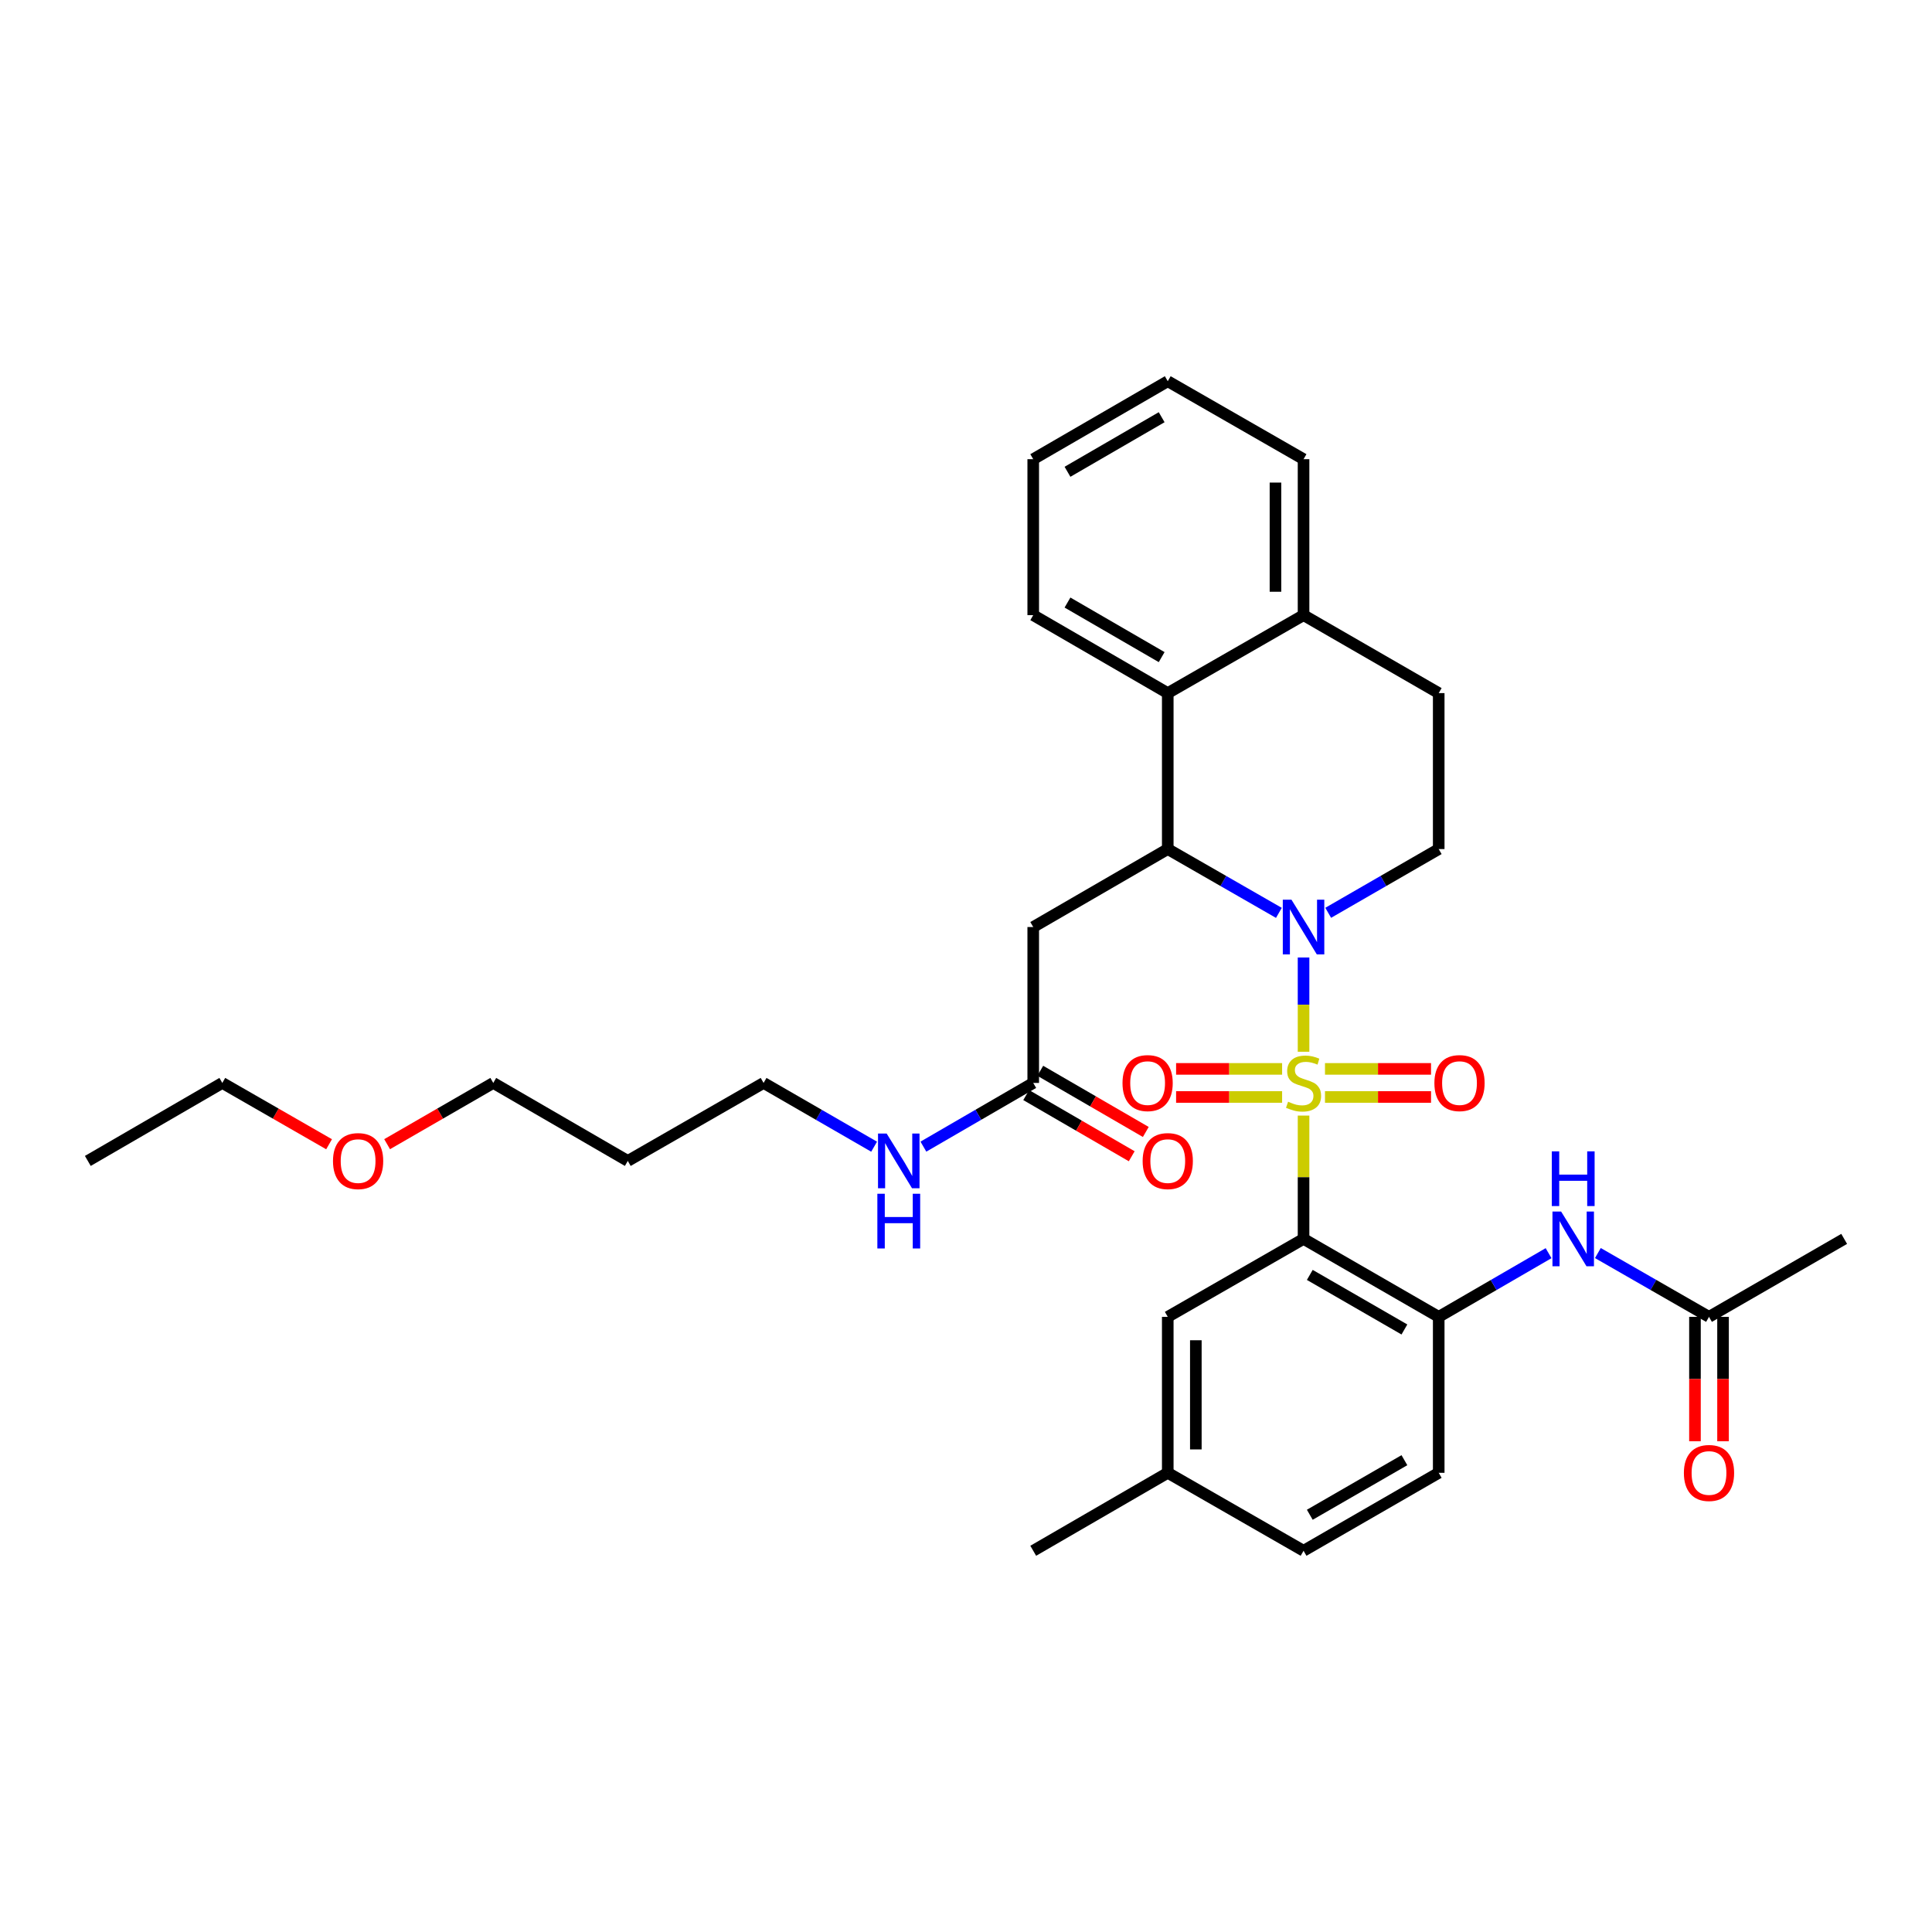 <?xml version='1.0' encoding='iso-8859-1'?>
<svg version='1.1' baseProfile='full'
              xmlns='http://www.w3.org/2000/svg'
                      xmlns:rdkit='http://www.rdkit.org/xml'
                      xmlns:xlink='http://www.w3.org/1999/xlink'
                  xml:space='preserve'
width='1000px' height='1000px' viewBox='0 0 1000 1000'>
<!-- END OF HEADER -->
<rect style='opacity:1.0;fill:#FFFFFF;stroke:none' width='1000' height='1000' x='0' y='0'> </rect>
<path class='bond-0' d='M 674.715,544.386 L 674.715,519.995' style='fill:none;fill-rule:evenodd;stroke:#CCCC00;stroke-width:6px;stroke-linecap:butt;stroke-linejoin:miter;stroke-opacity:1' />
<path class='bond-0' d='M 674.715,519.995 L 674.715,495.605' style='fill:none;fill-rule:evenodd;stroke:#0000FF;stroke-width:6px;stroke-linecap:butt;stroke-linejoin:miter;stroke-opacity:1' />
<path class='bond-1' d='M 674.715,577.421 L 674.715,609.334' style='fill:none;fill-rule:evenodd;stroke:#CCCC00;stroke-width:6px;stroke-linecap:butt;stroke-linejoin:miter;stroke-opacity:1' />
<path class='bond-1' d='M 674.715,609.334 L 674.715,641.248' style='fill:none;fill-rule:evenodd;stroke:#000000;stroke-width:6px;stroke-linecap:butt;stroke-linejoin:miter;stroke-opacity:1' />
<path class='bond-8' d='M 663.617,553.257 L 636.182,553.257' style='fill:none;fill-rule:evenodd;stroke:#CCCC00;stroke-width:6px;stroke-linecap:butt;stroke-linejoin:miter;stroke-opacity:1' />
<path class='bond-8' d='M 636.182,553.257 L 608.747,553.257' style='fill:none;fill-rule:evenodd;stroke:#FF0000;stroke-width:6px;stroke-linecap:butt;stroke-linejoin:miter;stroke-opacity:1' />
<path class='bond-8' d='M 663.617,567.79 L 636.182,567.79' style='fill:none;fill-rule:evenodd;stroke:#CCCC00;stroke-width:6px;stroke-linecap:butt;stroke-linejoin:miter;stroke-opacity:1' />
<path class='bond-8' d='M 636.182,567.79 L 608.747,567.79' style='fill:none;fill-rule:evenodd;stroke:#FF0000;stroke-width:6px;stroke-linecap:butt;stroke-linejoin:miter;stroke-opacity:1' />
<path class='bond-9' d='M 685.813,567.79 L 713.256,567.79' style='fill:none;fill-rule:evenodd;stroke:#CCCC00;stroke-width:6px;stroke-linecap:butt;stroke-linejoin:miter;stroke-opacity:1' />
<path class='bond-9' d='M 713.256,567.79 L 740.698,567.79' style='fill:none;fill-rule:evenodd;stroke:#FF0000;stroke-width:6px;stroke-linecap:butt;stroke-linejoin:miter;stroke-opacity:1' />
<path class='bond-9' d='M 685.813,553.257 L 713.256,553.257' style='fill:none;fill-rule:evenodd;stroke:#CCCC00;stroke-width:6px;stroke-linecap:butt;stroke-linejoin:miter;stroke-opacity:1' />
<path class='bond-9' d='M 713.256,553.257 L 740.698,553.257' style='fill:none;fill-rule:evenodd;stroke:#FF0000;stroke-width:6px;stroke-linecap:butt;stroke-linejoin:miter;stroke-opacity:1' />
<path class='bond-2' d='M 661.948,472.501 L 633.189,455.989' style='fill:none;fill-rule:evenodd;stroke:#0000FF;stroke-width:6px;stroke-linecap:butt;stroke-linejoin:miter;stroke-opacity:1' />
<path class='bond-2' d='M 633.189,455.989 L 604.43,439.477' style='fill:none;fill-rule:evenodd;stroke:#000000;stroke-width:6px;stroke-linecap:butt;stroke-linejoin:miter;stroke-opacity:1' />
<path class='bond-6' d='M 687.474,472.471 L 716.075,455.974' style='fill:none;fill-rule:evenodd;stroke:#0000FF;stroke-width:6px;stroke-linecap:butt;stroke-linejoin:miter;stroke-opacity:1' />
<path class='bond-6' d='M 716.075,455.974 L 744.676,439.477' style='fill:none;fill-rule:evenodd;stroke:#000000;stroke-width:6px;stroke-linecap:butt;stroke-linejoin:miter;stroke-opacity:1' />
<path class='bond-3' d='M 674.715,641.248 L 744.676,681.602' style='fill:none;fill-rule:evenodd;stroke:#000000;stroke-width:6px;stroke-linecap:butt;stroke-linejoin:miter;stroke-opacity:1' />
<path class='bond-3' d='M 677.947,659.89 L 726.921,688.138' style='fill:none;fill-rule:evenodd;stroke:#000000;stroke-width:6px;stroke-linecap:butt;stroke-linejoin:miter;stroke-opacity:1' />
<path class='bond-11' d='M 674.715,641.248 L 604.43,681.602' style='fill:none;fill-rule:evenodd;stroke:#000000;stroke-width:6px;stroke-linecap:butt;stroke-linejoin:miter;stroke-opacity:1' />
<path class='bond-4' d='M 604.43,439.477 L 534.799,479.831' style='fill:none;fill-rule:evenodd;stroke:#000000;stroke-width:6px;stroke-linecap:butt;stroke-linejoin:miter;stroke-opacity:1' />
<path class='bond-5' d='M 604.43,439.477 L 604.43,358.752' style='fill:none;fill-rule:evenodd;stroke:#000000;stroke-width:6px;stroke-linecap:butt;stroke-linejoin:miter;stroke-opacity:1' />
<path class='bond-7' d='M 744.676,681.602 L 773.108,665.121' style='fill:none;fill-rule:evenodd;stroke:#000000;stroke-width:6px;stroke-linecap:butt;stroke-linejoin:miter;stroke-opacity:1' />
<path class='bond-7' d='M 773.108,665.121 L 801.539,648.639' style='fill:none;fill-rule:evenodd;stroke:#0000FF;stroke-width:6px;stroke-linecap:butt;stroke-linejoin:miter;stroke-opacity:1' />
<path class='bond-15' d='M 744.676,681.602 L 744.676,762.326' style='fill:none;fill-rule:evenodd;stroke:#000000;stroke-width:6px;stroke-linecap:butt;stroke-linejoin:miter;stroke-opacity:1' />
<path class='bond-10' d='M 534.799,479.831 L 534.799,560.523' style='fill:none;fill-rule:evenodd;stroke:#000000;stroke-width:6px;stroke-linecap:butt;stroke-linejoin:miter;stroke-opacity:1' />
<path class='bond-22' d='M 604.43,358.752 L 534.799,318.398' style='fill:none;fill-rule:evenodd;stroke:#000000;stroke-width:6px;stroke-linecap:butt;stroke-linejoin:miter;stroke-opacity:1' />
<path class='bond-22' d='M 601.273,340.125 L 552.531,311.877' style='fill:none;fill-rule:evenodd;stroke:#000000;stroke-width:6px;stroke-linecap:butt;stroke-linejoin:miter;stroke-opacity:1' />
<path class='bond-34' d='M 604.43,358.752 L 674.715,318.398' style='fill:none;fill-rule:evenodd;stroke:#000000;stroke-width:6px;stroke-linecap:butt;stroke-linejoin:miter;stroke-opacity:1' />
<path class='bond-14' d='M 744.676,439.477 L 744.676,358.752' style='fill:none;fill-rule:evenodd;stroke:#000000;stroke-width:6px;stroke-linecap:butt;stroke-linejoin:miter;stroke-opacity:1' />
<path class='bond-12' d='M 827.057,648.577 L 855.816,665.09' style='fill:none;fill-rule:evenodd;stroke:#0000FF;stroke-width:6px;stroke-linecap:butt;stroke-linejoin:miter;stroke-opacity:1' />
<path class='bond-12' d='M 855.816,665.09 L 884.576,681.602' style='fill:none;fill-rule:evenodd;stroke:#000000;stroke-width:6px;stroke-linecap:butt;stroke-linejoin:miter;stroke-opacity:1' />
<path class='bond-16' d='M 531.154,566.81 L 558.464,582.643' style='fill:none;fill-rule:evenodd;stroke:#000000;stroke-width:6px;stroke-linecap:butt;stroke-linejoin:miter;stroke-opacity:1' />
<path class='bond-16' d='M 558.464,582.643 L 585.773,598.476' style='fill:none;fill-rule:evenodd;stroke:#FF0000;stroke-width:6px;stroke-linecap:butt;stroke-linejoin:miter;stroke-opacity:1' />
<path class='bond-16' d='M 538.444,554.237 L 565.753,570.07' style='fill:none;fill-rule:evenodd;stroke:#000000;stroke-width:6px;stroke-linecap:butt;stroke-linejoin:miter;stroke-opacity:1' />
<path class='bond-16' d='M 565.753,570.07 L 593.062,585.903' style='fill:none;fill-rule:evenodd;stroke:#FF0000;stroke-width:6px;stroke-linecap:butt;stroke-linejoin:miter;stroke-opacity:1' />
<path class='bond-18' d='M 534.799,560.523 L 506.376,577.01' style='fill:none;fill-rule:evenodd;stroke:#000000;stroke-width:6px;stroke-linecap:butt;stroke-linejoin:miter;stroke-opacity:1' />
<path class='bond-18' d='M 506.376,577.01 L 477.952,593.497' style='fill:none;fill-rule:evenodd;stroke:#0000FF;stroke-width:6px;stroke-linecap:butt;stroke-linejoin:miter;stroke-opacity:1' />
<path class='bond-19' d='M 604.43,681.602 L 604.43,762.326' style='fill:none;fill-rule:evenodd;stroke:#000000;stroke-width:6px;stroke-linecap:butt;stroke-linejoin:miter;stroke-opacity:1' />
<path class='bond-19' d='M 618.963,693.71 L 618.963,750.218' style='fill:none;fill-rule:evenodd;stroke:#000000;stroke-width:6px;stroke-linecap:butt;stroke-linejoin:miter;stroke-opacity:1' />
<path class='bond-17' d='M 877.309,681.602 L 877.309,713.795' style='fill:none;fill-rule:evenodd;stroke:#000000;stroke-width:6px;stroke-linecap:butt;stroke-linejoin:miter;stroke-opacity:1' />
<path class='bond-17' d='M 877.309,713.795 L 877.309,745.988' style='fill:none;fill-rule:evenodd;stroke:#FF0000;stroke-width:6px;stroke-linecap:butt;stroke-linejoin:miter;stroke-opacity:1' />
<path class='bond-17' d='M 891.842,681.602 L 891.842,713.795' style='fill:none;fill-rule:evenodd;stroke:#000000;stroke-width:6px;stroke-linecap:butt;stroke-linejoin:miter;stroke-opacity:1' />
<path class='bond-17' d='M 891.842,713.795 L 891.842,745.988' style='fill:none;fill-rule:evenodd;stroke:#FF0000;stroke-width:6px;stroke-linecap:butt;stroke-linejoin:miter;stroke-opacity:1' />
<path class='bond-24' d='M 884.576,681.602 L 954.545,641.248' style='fill:none;fill-rule:evenodd;stroke:#000000;stroke-width:6px;stroke-linecap:butt;stroke-linejoin:miter;stroke-opacity:1' />
<path class='bond-13' d='M 674.715,318.398 L 744.676,358.752' style='fill:none;fill-rule:evenodd;stroke:#000000;stroke-width:6px;stroke-linecap:butt;stroke-linejoin:miter;stroke-opacity:1' />
<path class='bond-26' d='M 674.715,318.398 L 674.715,237.674' style='fill:none;fill-rule:evenodd;stroke:#000000;stroke-width:6px;stroke-linecap:butt;stroke-linejoin:miter;stroke-opacity:1' />
<path class='bond-26' d='M 660.181,306.29 L 660.181,249.782' style='fill:none;fill-rule:evenodd;stroke:#000000;stroke-width:6px;stroke-linecap:butt;stroke-linejoin:miter;stroke-opacity:1' />
<path class='bond-33' d='M 744.676,762.326 L 674.715,802.68' style='fill:none;fill-rule:evenodd;stroke:#000000;stroke-width:6px;stroke-linecap:butt;stroke-linejoin:miter;stroke-opacity:1' />
<path class='bond-33' d='M 726.921,755.79 L 677.947,784.038' style='fill:none;fill-rule:evenodd;stroke:#000000;stroke-width:6px;stroke-linecap:butt;stroke-linejoin:miter;stroke-opacity:1' />
<path class='bond-25' d='M 452.441,593.532 L 423.836,577.027' style='fill:none;fill-rule:evenodd;stroke:#0000FF;stroke-width:6px;stroke-linecap:butt;stroke-linejoin:miter;stroke-opacity:1' />
<path class='bond-25' d='M 423.836,577.027 L 395.231,560.523' style='fill:none;fill-rule:evenodd;stroke:#000000;stroke-width:6px;stroke-linecap:butt;stroke-linejoin:miter;stroke-opacity:1' />
<path class='bond-20' d='M 604.43,762.326 L 674.715,802.68' style='fill:none;fill-rule:evenodd;stroke:#000000;stroke-width:6px;stroke-linecap:butt;stroke-linejoin:miter;stroke-opacity:1' />
<path class='bond-28' d='M 604.43,762.326 L 534.799,802.68' style='fill:none;fill-rule:evenodd;stroke:#000000;stroke-width:6px;stroke-linecap:butt;stroke-linejoin:miter;stroke-opacity:1' />
<path class='bond-21' d='M 324.946,600.893 L 395.231,560.523' style='fill:none;fill-rule:evenodd;stroke:#000000;stroke-width:6px;stroke-linecap:butt;stroke-linejoin:miter;stroke-opacity:1' />
<path class='bond-27' d='M 324.946,600.893 L 255.316,560.523' style='fill:none;fill-rule:evenodd;stroke:#000000;stroke-width:6px;stroke-linecap:butt;stroke-linejoin:miter;stroke-opacity:1' />
<path class='bond-30' d='M 534.799,318.398 L 534.799,237.674' style='fill:none;fill-rule:evenodd;stroke:#000000;stroke-width:6px;stroke-linecap:butt;stroke-linejoin:miter;stroke-opacity:1' />
<path class='bond-23' d='M 200.373,592.227 L 227.844,576.375' style='fill:none;fill-rule:evenodd;stroke:#FF0000;stroke-width:6px;stroke-linecap:butt;stroke-linejoin:miter;stroke-opacity:1' />
<path class='bond-23' d='M 227.844,576.375 L 255.316,560.523' style='fill:none;fill-rule:evenodd;stroke:#000000;stroke-width:6px;stroke-linecap:butt;stroke-linejoin:miter;stroke-opacity:1' />
<path class='bond-29' d='M 170.327,592.263 L 142.698,576.393' style='fill:none;fill-rule:evenodd;stroke:#FF0000;stroke-width:6px;stroke-linecap:butt;stroke-linejoin:miter;stroke-opacity:1' />
<path class='bond-29' d='M 142.698,576.393 L 115.069,560.523' style='fill:none;fill-rule:evenodd;stroke:#000000;stroke-width:6px;stroke-linecap:butt;stroke-linejoin:miter;stroke-opacity:1' />
<path class='bond-32' d='M 674.715,237.674 L 604.43,197.32' style='fill:none;fill-rule:evenodd;stroke:#000000;stroke-width:6px;stroke-linecap:butt;stroke-linejoin:miter;stroke-opacity:1' />
<path class='bond-31' d='M 115.069,560.523 L 45.455,600.893' style='fill:none;fill-rule:evenodd;stroke:#000000;stroke-width:6px;stroke-linecap:butt;stroke-linejoin:miter;stroke-opacity:1' />
<path class='bond-35' d='M 534.799,237.674 L 604.43,197.32' style='fill:none;fill-rule:evenodd;stroke:#000000;stroke-width:6px;stroke-linecap:butt;stroke-linejoin:miter;stroke-opacity:1' />
<path class='bond-35' d='M 552.531,244.195 L 601.273,215.947' style='fill:none;fill-rule:evenodd;stroke:#000000;stroke-width:6px;stroke-linecap:butt;stroke-linejoin:miter;stroke-opacity:1' />
<path  class='atom-0' d='M 666.715 570.243
Q 667.035 570.363, 668.355 570.923
Q 669.675 571.483, 671.115 571.843
Q 672.595 572.163, 674.035 572.163
Q 676.715 572.163, 678.275 570.883
Q 679.835 569.563, 679.835 567.283
Q 679.835 565.723, 679.035 564.763
Q 678.275 563.803, 677.075 563.283
Q 675.875 562.763, 673.875 562.163
Q 671.355 561.403, 669.835 560.683
Q 668.355 559.963, 667.275 558.443
Q 666.235 556.923, 666.235 554.363
Q 666.235 550.803, 668.635 548.603
Q 671.075 546.403, 675.875 546.403
Q 679.155 546.403, 682.875 547.963
L 681.955 551.043
Q 678.555 549.643, 675.995 549.643
Q 673.235 549.643, 671.715 550.803
Q 670.195 551.923, 670.235 553.883
Q 670.235 555.403, 670.995 556.323
Q 671.795 557.243, 672.915 557.763
Q 674.075 558.283, 675.995 558.883
Q 678.555 559.683, 680.075 560.483
Q 681.595 561.283, 682.675 562.923
Q 683.795 564.523, 683.795 567.283
Q 683.795 571.203, 681.155 573.323
Q 678.555 575.403, 674.195 575.403
Q 671.675 575.403, 669.755 574.843
Q 667.875 574.323, 665.635 573.403
L 666.715 570.243
' fill='#CCCC00'/>
<path  class='atom-1' d='M 668.455 465.671
L 677.735 480.671
Q 678.655 482.151, 680.135 484.831
Q 681.615 487.511, 681.695 487.671
L 681.695 465.671
L 685.455 465.671
L 685.455 493.991
L 681.575 493.991
L 671.615 477.591
Q 670.455 475.671, 669.215 473.471
Q 668.015 471.271, 667.655 470.591
L 667.655 493.991
L 663.975 493.991
L 663.975 465.671
L 668.455 465.671
' fill='#0000FF'/>
<path  class='atom-8' d='M 808.031 627.088
L 817.311 642.088
Q 818.231 643.568, 819.711 646.248
Q 821.191 648.928, 821.271 649.088
L 821.271 627.088
L 825.031 627.088
L 825.031 655.408
L 821.151 655.408
L 811.191 639.008
Q 810.031 637.088, 808.791 634.888
Q 807.591 632.688, 807.231 632.008
L 807.231 655.408
L 803.551 655.408
L 803.551 627.088
L 808.031 627.088
' fill='#0000FF'/>
<path  class='atom-8' d='M 803.211 595.936
L 807.051 595.936
L 807.051 607.976
L 821.531 607.976
L 821.531 595.936
L 825.371 595.936
L 825.371 624.256
L 821.531 624.256
L 821.531 611.176
L 807.051 611.176
L 807.051 624.256
L 803.211 624.256
L 803.211 595.936
' fill='#0000FF'/>
<path  class='atom-9' d='M 581.006 560.603
Q 581.006 553.803, 584.366 550.003
Q 587.726 546.203, 594.006 546.203
Q 600.286 546.203, 603.646 550.003
Q 607.006 553.803, 607.006 560.603
Q 607.006 567.483, 603.606 571.403
Q 600.206 575.283, 594.006 575.283
Q 587.766 575.283, 584.366 571.403
Q 581.006 567.523, 581.006 560.603
M 594.006 572.083
Q 598.326 572.083, 600.646 569.203
Q 603.006 566.283, 603.006 560.603
Q 603.006 555.043, 600.646 552.243
Q 598.326 549.403, 594.006 549.403
Q 589.686 549.403, 587.326 552.203
Q 585.006 555.003, 585.006 560.603
Q 585.006 566.323, 587.326 569.203
Q 589.686 572.083, 594.006 572.083
' fill='#FF0000'/>
<path  class='atom-10' d='M 742.439 560.603
Q 742.439 553.803, 745.799 550.003
Q 749.159 546.203, 755.439 546.203
Q 761.719 546.203, 765.079 550.003
Q 768.439 553.803, 768.439 560.603
Q 768.439 567.483, 765.039 571.403
Q 761.639 575.283, 755.439 575.283
Q 749.199 575.283, 745.799 571.403
Q 742.439 567.523, 742.439 560.603
M 755.439 572.083
Q 759.759 572.083, 762.079 569.203
Q 764.439 566.283, 764.439 560.603
Q 764.439 555.043, 762.079 552.243
Q 759.759 549.403, 755.439 549.403
Q 751.119 549.403, 748.759 552.203
Q 746.439 555.003, 746.439 560.603
Q 746.439 566.323, 748.759 569.203
Q 751.119 572.083, 755.439 572.083
' fill='#FF0000'/>
<path  class='atom-17' d='M 591.43 600.973
Q 591.43 594.173, 594.79 590.373
Q 598.15 586.573, 604.43 586.573
Q 610.71 586.573, 614.07 590.373
Q 617.43 594.173, 617.43 600.973
Q 617.43 607.853, 614.03 611.773
Q 610.63 615.653, 604.43 615.653
Q 598.19 615.653, 594.79 611.773
Q 591.43 607.893, 591.43 600.973
M 604.43 612.453
Q 608.75 612.453, 611.07 609.573
Q 613.43 606.653, 613.43 600.973
Q 613.43 595.413, 611.07 592.613
Q 608.75 589.773, 604.43 589.773
Q 600.11 589.773, 597.75 592.573
Q 595.43 595.373, 595.43 600.973
Q 595.43 606.693, 597.75 609.573
Q 600.11 612.453, 604.43 612.453
' fill='#FF0000'/>
<path  class='atom-18' d='M 871.576 762.406
Q 871.576 755.606, 874.936 751.806
Q 878.296 748.006, 884.576 748.006
Q 890.856 748.006, 894.216 751.806
Q 897.576 755.606, 897.576 762.406
Q 897.576 769.286, 894.176 773.206
Q 890.776 777.086, 884.576 777.086
Q 878.336 777.086, 874.936 773.206
Q 871.576 769.326, 871.576 762.406
M 884.576 773.886
Q 888.896 773.886, 891.216 771.006
Q 893.576 768.086, 893.576 762.406
Q 893.576 756.846, 891.216 754.046
Q 888.896 751.206, 884.576 751.206
Q 880.256 751.206, 877.896 754.006
Q 875.576 756.806, 875.576 762.406
Q 875.576 768.126, 877.896 771.006
Q 880.256 773.886, 884.576 773.886
' fill='#FF0000'/>
<path  class='atom-19' d='M 458.941 586.733
L 468.221 601.733
Q 469.141 603.213, 470.621 605.893
Q 472.101 608.573, 472.181 608.733
L 472.181 586.733
L 475.941 586.733
L 475.941 615.053
L 472.061 615.053
L 462.101 598.653
Q 460.941 596.733, 459.701 594.533
Q 458.501 592.333, 458.141 591.653
L 458.141 615.053
L 454.461 615.053
L 454.461 586.733
L 458.941 586.733
' fill='#0000FF'/>
<path  class='atom-19' d='M 454.121 617.885
L 457.961 617.885
L 457.961 629.925
L 472.441 629.925
L 472.441 617.885
L 476.281 617.885
L 476.281 646.205
L 472.441 646.205
L 472.441 633.125
L 457.961 633.125
L 457.961 646.205
L 454.121 646.205
L 454.121 617.885
' fill='#0000FF'/>
<path  class='atom-24' d='M 172.354 600.973
Q 172.354 594.173, 175.714 590.373
Q 179.074 586.573, 185.354 586.573
Q 191.634 586.573, 194.994 590.373
Q 198.354 594.173, 198.354 600.973
Q 198.354 607.853, 194.954 611.773
Q 191.554 615.653, 185.354 615.653
Q 179.114 615.653, 175.714 611.773
Q 172.354 607.893, 172.354 600.973
M 185.354 612.453
Q 189.674 612.453, 191.994 609.573
Q 194.354 606.653, 194.354 600.973
Q 194.354 595.413, 191.994 592.613
Q 189.674 589.773, 185.354 589.773
Q 181.034 589.773, 178.674 592.573
Q 176.354 595.373, 176.354 600.973
Q 176.354 606.693, 178.674 609.573
Q 181.034 612.453, 185.354 612.453
' fill='#FF0000'/>
</svg>
